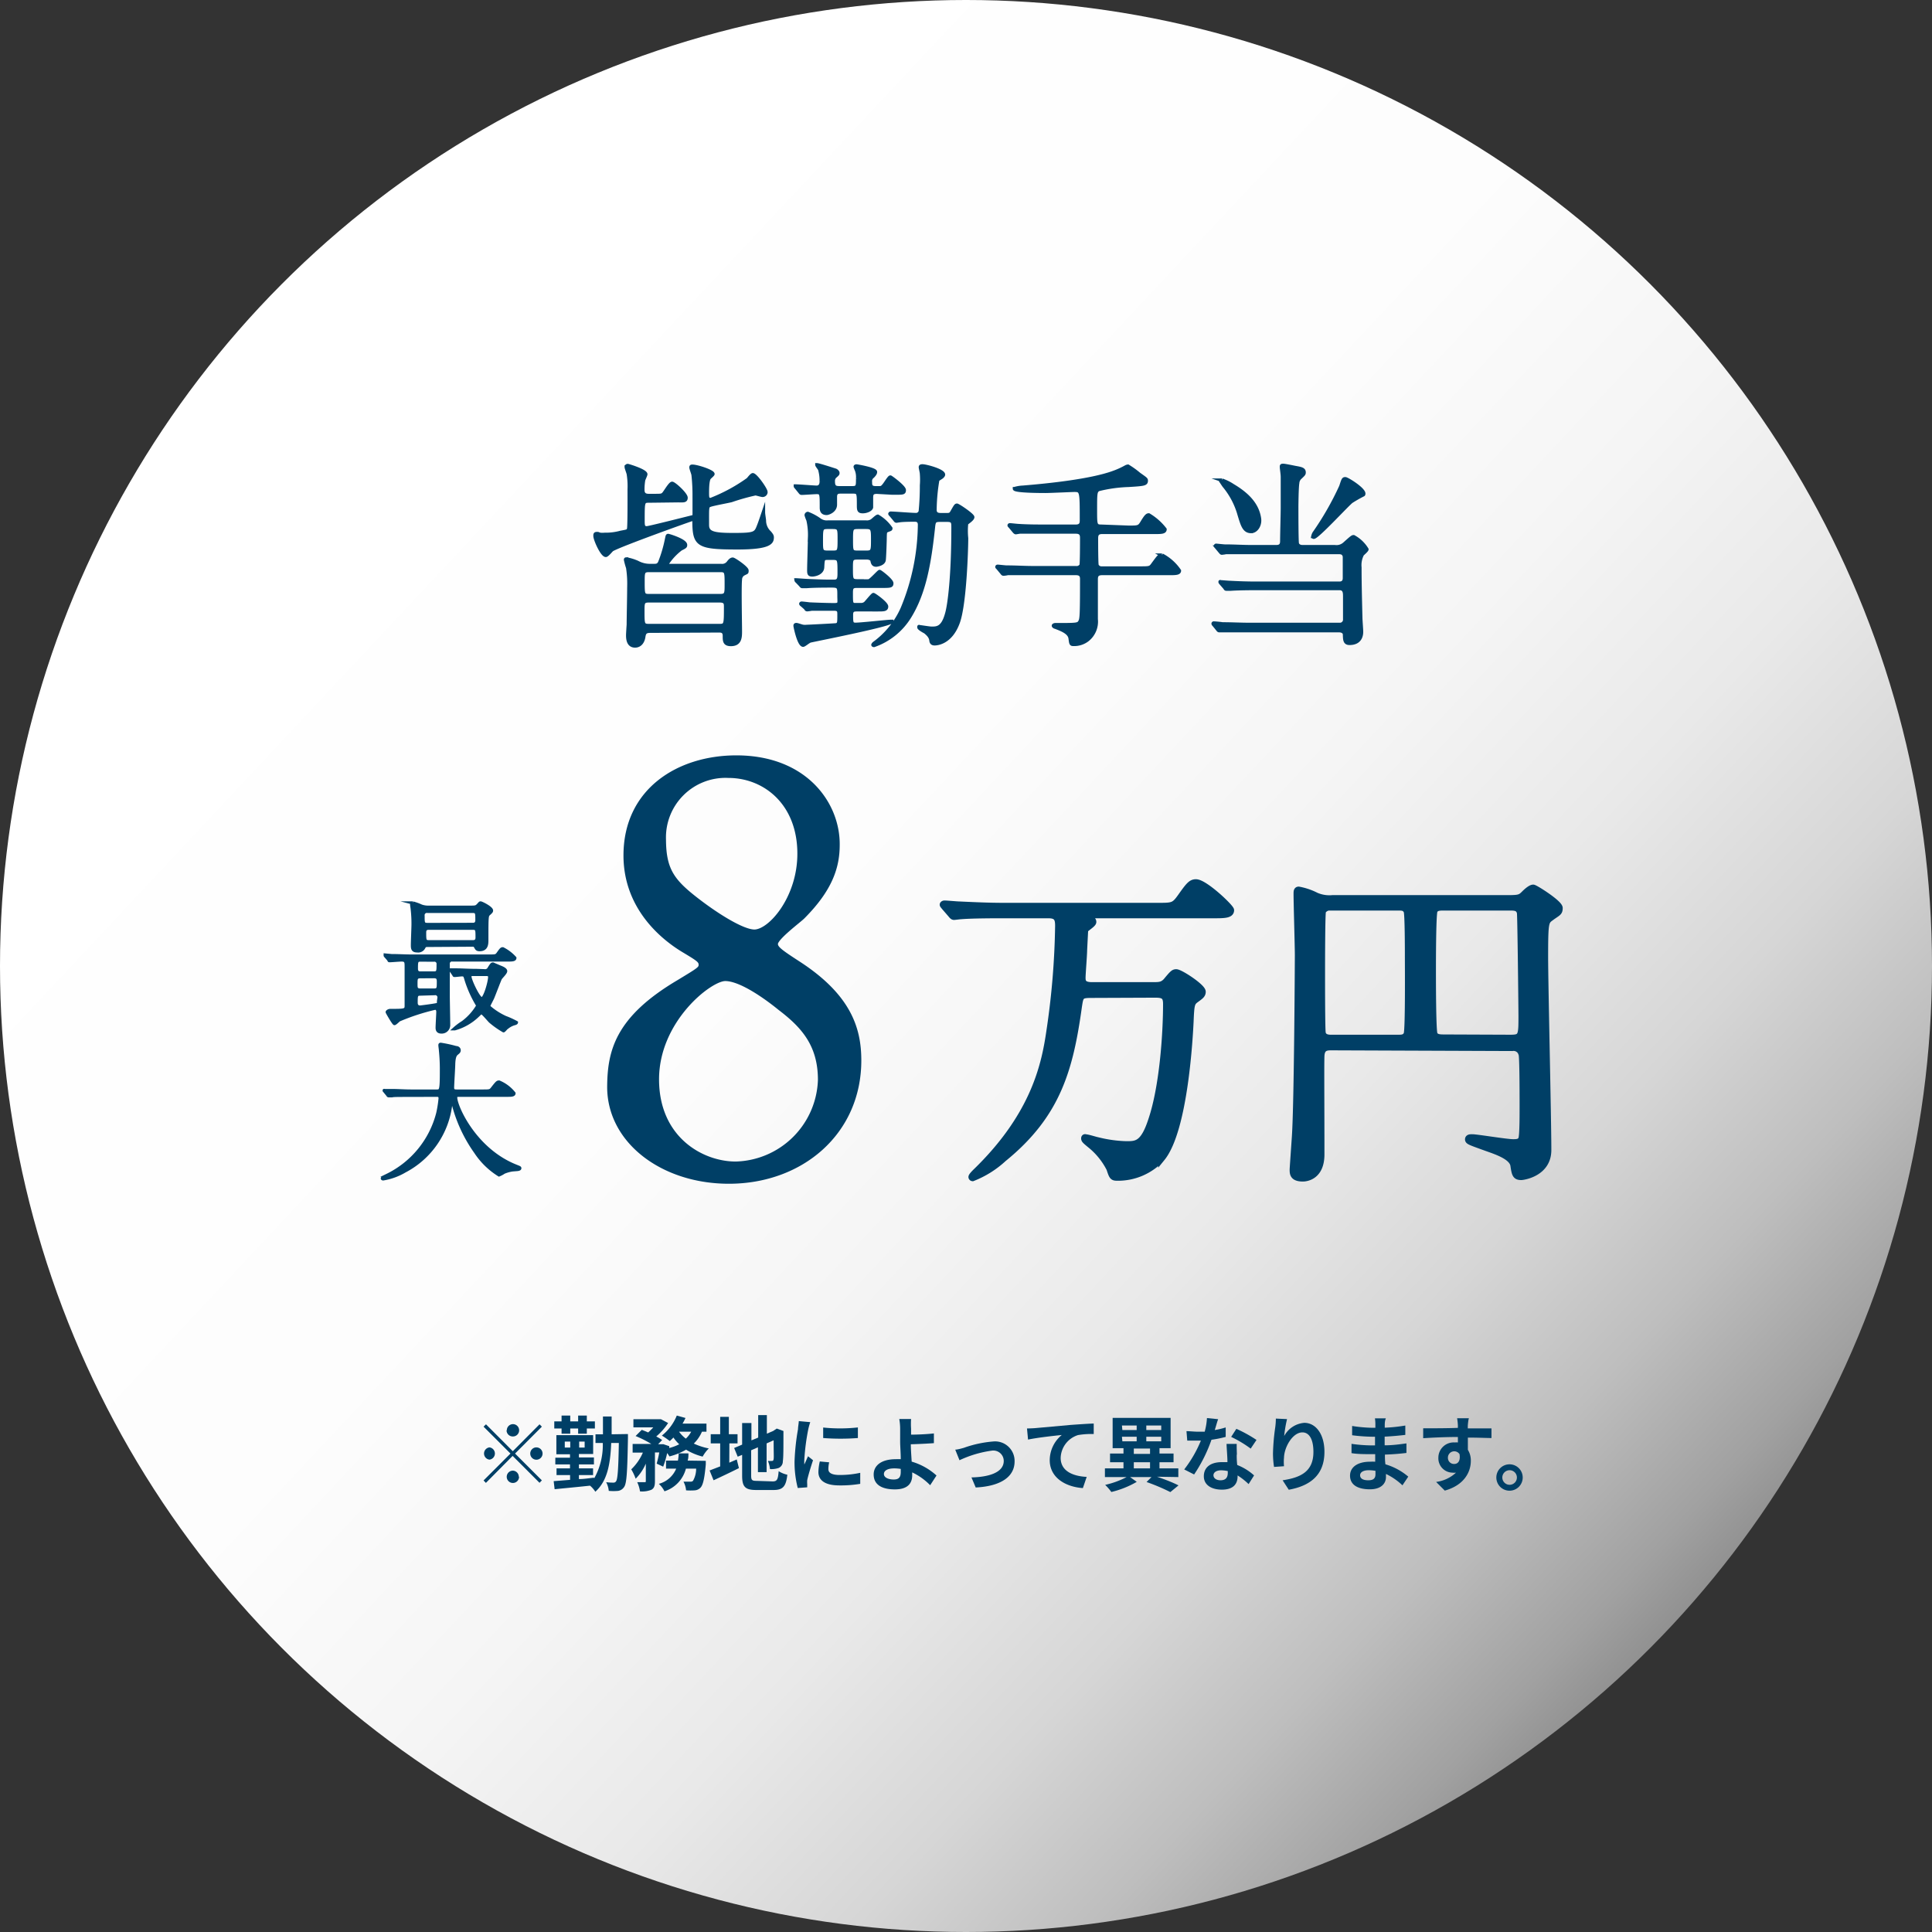 <svg xmlns="http://www.w3.org/2000/svg" xmlns:xlink="http://www.w3.org/1999/xlink" width="222.66" height="222.66" viewBox="0 0 222.66 222.66"><rect x="0" y="0" width="222.66" height="222.66" fill="#333333" stroke="none"/><defs><style>.cls-1{fill:url(#名称未設定グラデーション_8);}.cls-2,.cls-3,.cls-4,.cls-5,.cls-6{fill:#003f66;}.cls-3,.cls-4,.cls-5,.cls-6{stroke:#003f66;stroke-miterlimit:10;}.cls-3{stroke-width:0.4px;}.cls-4{stroke-width:0.53px;}.cls-5{stroke-width:0.8px;}.cls-6{stroke-width:0.36px;}</style><linearGradient id="名称未設定グラデーション_8" x1="42.55" y1="46.96" x2="205.12" y2="199.1" gradientUnits="userSpaceOnUse"><stop offset="0" stop-color="#fff"/><stop offset="0.34" stop-color="#fdfdfd"/><stop offset="0.49" stop-color="#f5f5f5"/><stop offset="0.61" stop-color="#e9e9e9"/><stop offset="0.72" stop-color="#d6d6d6"/><stop offset="0.81" stop-color="#bebebe"/><stop offset="0.89" stop-color="#a1a1a1"/><stop offset="0.96" stop-color="#7f7f7f"/><stop offset="1" stop-color="#696969"/></linearGradient></defs><g id="レイヤー_2" data-name="レイヤー 2"><g id="_レイヤー_" data-name="&lt;レイヤー&gt;"><circle class="cls-1" cx="111.33" cy="111.33" r="111.33"/><path class="cls-2" d="M62.18,164.15l.27.27-3.09,3.1,3.09,3.09-.27.28-3.1-3.1L56,170.9l-.27-.28,3.1-3.1-3.1-3.1.28-.27,3.09,3.1Zm-5.77,4.07a.71.71,0,0,1,0-1.41.71.71,0,0,1,0,1.41Zm2-3.38a.71.71,0,1,1,.7.71A.71.71,0,0,1,58.38,164.84Zm1.41,5.35a.71.71,0,1,1-.71-.7A.71.71,0,0,1,59.79,170.19Zm2-3.38a.71.71,0,1,1-.71.71A.71.71,0,0,1,61.76,166.81Z"/><path class="cls-2" d="M72.37,165.27s0,.35,0,.47c-.07,3.85-.14,5.22-.44,5.63a1,1,0,0,1-.68.45,6,6,0,0,1-1.09,0,2.68,2.68,0,0,0-.3-1,6,6,0,0,0,.84.05.33.33,0,0,0,.31-.17c.17-.25.26-1.36.31-4.4h-.88c-.1,2.52-.47,4.4-1.83,5.62a3,3,0,0,0-.61-.7c-1.48.16-3,.3-4.08.41l-.11-.93,1.89-.15V170H64.14v-.77h1.55v-.46H64V168h1.69v-.4H64.12V165.4h4.24v2.17H66.72v.4h1.73v.8H66.72v.46h1.63V170H66.72v.46c.58,0,1.17-.1,1.75-.16v.1a7.87,7.87,0,0,0,1-4.1h-.84v-1h.86c0-.64,0-1.32,0-2.05h1c0,.72,0,1.4,0,2.05Zm-7.65-.64h-.84v-.82h.84v-.67h1v.67h.91v-.67h1v.67h.93v.82h-.93v.6h-1v-.6h-.91v.6h-1Zm1,2.2v-.69h-.63v.69Zm1.66-.69h-.63v.69h.63Z"/><path class="cls-2" d="M80.9,165a4.33,4.33,0,0,1-.94,1.37,7.47,7.47,0,0,0,1.73.56,4,4,0,0,0-.71.94,6.69,6.69,0,0,1-1.91-.8,7.42,7.42,0,0,1-1.92.78,3.26,3.26,0,0,0-.26-.39,10.67,10.67,0,0,1-.46,1.57l-.75-.35a12.49,12.49,0,0,0,.3-1.29h-.5v3.3c0,.51-.07.81-.4,1a2.88,2.88,0,0,1-1.32.19,3.8,3.8,0,0,0-.32-1.06h.84c.12,0,.15,0,.15-.14v-2a5.63,5.63,0,0,1-1.17,1.74,5.89,5.89,0,0,0-.51-1.08,5.88,5.88,0,0,0,1.34-1.93H72.91v-1h2.15a12.76,12.76,0,0,0-1.81-.91l.71-.71c.22.08.48.18.74.3a8.21,8.21,0,0,0,.59-.59H73v-.94h3l.17,0L77,164a7.07,7.07,0,0,1-1.37,1.55,5.52,5.52,0,0,1,.68.41l-.46.48h.45l.15,0,.68.23,0,.21a5.38,5.38,0,0,0,1.15-.43,4.59,4.59,0,0,1-.67-.78,5.35,5.35,0,0,1-.42.41,8.62,8.62,0,0,0-.91-.63A5.68,5.68,0,0,0,78,163.14l1,.28a5.75,5.75,0,0,1-.34.65h2.76V165Zm.44,3.36s0,.29,0,.42c-.15,1.63-.32,2.35-.59,2.65a1,1,0,0,1-.68.33,6.74,6.74,0,0,1-1,0,2.59,2.59,0,0,0-.3-1c.33,0,.65,0,.8,0a.39.39,0,0,0,.3-.1,2.83,2.83,0,0,0,.36-1.4H79.05a3.73,3.73,0,0,1-2.47,2.61,3,3,0,0,0-.65-.86,3,3,0,0,0,2-1.75H76.76v-.93h1.37a5.55,5.55,0,0,0,.09-.83h1.12c0,.28,0,.56-.09.83ZM78.26,165a3.69,3.69,0,0,0,.78.8,3,3,0,0,0,.62-.8Z"/><path class="cls-2" d="M84.05,168.57l.86-.37.25,1c-1,.5-2.06,1-2.92,1.4l-.46-1.13L83,169v-2.65H81.91v-1.06H83v-2h1v2H85v1.06h-.94Zm5,2.16c.51,0,.61-.22.69-1.18a3,3,0,0,0,1,.41c-.15,1.31-.48,1.76-1.58,1.76h-2c-1.26,0-1.63-.35-1.63-1.64v-2.41l-.51.21-.41-1,.92-.39V164h1.07v2l.78-.32v-2.59h1v2.14l.74-.32.2-.14.2-.13.77.28,0,.18c0,1.79,0,2.91-.07,3.3a.82.82,0,0,1-.48.78,2.62,2.62,0,0,1-1,.13,3.09,3.09,0,0,0-.24-.94,4,4,0,0,0,.45,0c.11,0,.17,0,.21-.21s0-.83,0-2.17l-.81.36v3.31h-1v-2.86l-.78.34v2.9c0,.54.08.63.66.63Z"/><path class="cls-2" d="M93.15,164.73a25.34,25.34,0,0,0-.45,3.44,4.17,4.17,0,0,0,0,.61c.14-.31.29-.64.42-.95l.58.46c-.26.78-.57,1.8-.67,2.3a2.58,2.58,0,0,0,0,.44c0,.1,0,.25,0,.38l-1.09.08a11.93,11.93,0,0,1-.37-3.07,26.66,26.66,0,0,1,.4-3.72c0-.26.08-.62.09-.92l1.32.12A7.57,7.57,0,0,0,93.15,164.73Zm2.32,4.59c0,.41.36.67,1.31.67a11.07,11.07,0,0,0,2.36-.25l0,1.27a13.49,13.49,0,0,1-2.42.18c-1.62,0-2.4-.58-2.4-1.54a5.93,5.93,0,0,1,.16-1.22l1.08.1A3.47,3.47,0,0,0,95.47,169.32Zm3.4-4.81v1.22a26,26,0,0,1-4,0v-1.21A18.78,18.78,0,0,0,98.87,164.51Z"/><path class="cls-2" d="M105,164.66c0,.21,0,.44,0,.68.75,0,1.85-.05,2.63-.14l0,1.12c-.79.06-1.9.11-2.66.13,0,.56.06,1.31.1,2a7.27,7.27,0,0,1,2.86,1.6l-.73,1.12a7.18,7.18,0,0,0-2.07-1.48c0,.13,0,.24,0,.33,0,.84-.42,1.63-2,1.63-1.34,0-2.44-.44-2.44-1.72,0-1,.84-1.76,2.56-1.76a5.12,5.12,0,0,1,.56,0c0-.73-.07-1.53-.07-2s0-1.13,0-1.53a6.56,6.56,0,0,0-.1-1.1H105A8.43,8.43,0,0,0,105,164.66ZM103,170.51c.6,0,.81-.26.81-.89,0-.09,0-.2,0-.33a4.68,4.68,0,0,0-.76-.06c-.74,0-1.18.25-1.18.65S102.37,170.51,103,170.51Z"/><path class="cls-2" d="M111.08,166.86a13.18,13.18,0,0,1,3.37-.73,2.25,2.25,0,0,1,2.48,2.3c0,1.7-1.49,2.85-4.48,3l-.49-1.16c2.14-.05,3.72-.62,3.72-1.9a1.2,1.2,0,0,0-1.34-1.19,12.82,12.82,0,0,0-3.76,1.11l-.49-1.22C110.37,167.06,110.8,166.94,111.08,166.86Z"/><path class="cls-2" d="M119.4,164.58l4-.36c1-.07,2-.14,2.65-.16v1.21a9.13,9.13,0,0,0-1.81.12,2.85,2.85,0,0,0-2,2.63c0,1.54,1.44,2.11,3,2.19l-.44,1.29c-2-.14-3.82-1.2-3.82-3.22a3.78,3.78,0,0,1,1.39-2.9c-.88.09-2.8.3-3.89.53l-.12-1.28C118.85,164.62,119.21,164.6,119.4,164.58Z"/><path class="cls-2" d="M133.35,170.19c.9.31,1.86.68,2.47,1l-.94.77a22.81,22.81,0,0,0-2.74-1.16l.57-.57h-2.47l.77.55a10.81,10.81,0,0,1-2.93,1.17,6,6,0,0,0-.71-.82,10.08,10.08,0,0,0,2.47-.9h-2.5v-1h2.14v-.71h-1.55v-1h1.55v-.62h-1.25v-3.49h6.68v3.49h-1.28v.62h1.62v1h-1.62v.71h2.17v1Zm-4-5.38H131v-.52H129.3Zm0,1.3H131v-.53H129.3Zm1.32,1.45h1.87v-.62h-1.87Zm0,1.67h1.87v-.71h-1.87Zm3.16-4.94h-1.72v.52h1.72Zm0,1.29h-1.72v.53h1.72Z"/><path class="cls-2" d="M140,164.81a9,9,0,0,0,1.26-.3l0,1.09a13.46,13.46,0,0,1-1.64.33,17.18,17.18,0,0,1-2,4l-1.14-.58a14.3,14.3,0,0,0,1.92-3.32H138l-1.17,0-.09-1.09c.41,0,.9.06,1.25.06l.85,0a7.46,7.46,0,0,0,.26-1.57l1.29.13C140.28,163.83,140.16,164.31,140,164.81Zm2.53,2.84c0,.27,0,.72.06,1.19a6.24,6.24,0,0,1,1.94,1.2l-.63,1a7.93,7.93,0,0,0-1.27-1v.1c0,.87-.48,1.54-1.81,1.54-1.16,0-2.08-.51-2.08-1.54s.77-1.63,2.07-1.63c.23,0,.43,0,.65,0,0-.7-.09-1.53-.1-2.1h1.17C142.52,166.84,142.54,167.24,142.55,167.65Zm-1.88,2.95c.65,0,.85-.35.85-.87v-.19a3.85,3.85,0,0,0-.76-.09c-.55,0-.89.24-.89.57S140.16,170.6,140.67,170.6Zm1.24-5,.6-.93a15.69,15.69,0,0,1,2.32,1.28l-.67,1A13.32,13.32,0,0,0,141.91,165.61Z"/><path class="cls-2" d="M148,165.5a2.89,2.89,0,0,1,2.32-1.52c1.31,0,2.32,1.28,2.32,3.34,0,2.66-1.62,3.92-4.11,4.37l-.71-1.09c2.08-.31,3.55-1,3.55-3.27,0-1.45-.48-2.25-1.27-2.25-1.11,0-2.08,1.66-2.12,2.9a5.16,5.16,0,0,0,0,1l-1.15.08a10.24,10.24,0,0,1-.12-1.57,24.83,24.83,0,0,1,.26-3,7.75,7.75,0,0,0,.07-1l1.29.06A14.34,14.34,0,0,0,148,165.5Z"/><path class="cls-2" d="M159.59,164.16c0,.09,0,.23,0,.38a18.19,18.19,0,0,0,2.37-.25v1.08c-.62.07-1.47.16-2.38.2v1c.95,0,1.75-.12,2.51-.22v1.1c-.85.1-1.58.16-2.48.19,0,.36,0,.74.06,1.12a7.15,7.15,0,0,1,2.63,1.42l-.67,1a7.33,7.33,0,0,0-1.9-1.31c0,.13,0,.25,0,.35,0,.8-.61,1.42-1.85,1.42-1.5,0-2.29-.58-2.29-1.57s.87-1.61,2.32-1.61a5.52,5.52,0,0,1,.58,0c0-.29,0-.59,0-.87H158c-.55,0-1.62,0-2.24-.12V166.4a17.1,17.1,0,0,0,2.26.18h.45c0-.31,0-.65,0-1h-.34a20.27,20.27,0,0,1-2.3-.17l0-1.07a16.5,16.5,0,0,0,2.32.21h.36v-.44a4.74,4.74,0,0,0-.05-.65h1.26C159.62,163.68,159.6,163.91,159.59,164.16Zm-1.9,6.44c.5,0,.83-.15.83-.69,0-.1,0-.23,0-.4a4.9,4.9,0,0,0-.77-.07c-.67,0-1,.26-1,.58S157,170.6,157.69,170.6Z"/><path class="cls-2" d="M169.16,164.33c0,.07,0,.18,0,.29.95,0,2.24,0,2.73,0v1.11c-.57,0-1.44-.05-2.72-.05,0,.48,0,1,0,1.41a2.31,2.31,0,0,1,.34,1.28c0,1.22-.71,2.78-3,3.42l-1-1a4.09,4.09,0,0,0,2.29-1.07,1.86,1.86,0,0,1-.42,0,1.65,1.65,0,0,1-1.61-1.73,1.76,1.76,0,0,1,1.87-1.75,2.25,2.25,0,0,1,.38,0c0-.21,0-.43,0-.63-1.42,0-2.88.07-4,.14l0-1.14c1.07,0,2.77,0,4-.05,0-.12,0-.22,0-.29a7,7,0,0,0-.09-.82h1.36C169.21,163.67,169.17,164.18,169.16,164.33Zm-1.56,4.39c.39,0,.74-.3.61-1.13a.73.73,0,0,0-1.34.43A.7.7,0,0,0,167.6,168.72Z"/><path class="cls-2" d="M175.49,170.28a1.52,1.52,0,1,1-1.52-1.52A1.52,1.52,0,0,1,175.49,170.28Zm-.67,0a.84.84,0,1,0-1.68,0,.84.84,0,1,0,1.68,0Z"/><path class="cls-3" d="M74.86,57.74c-.76,0-.76,0-.76,2.2,0,.6,0,.9.44.9.23,0,3.8-.9,5.24-1.26.23,0,.23-.19.23-.37s0-1.74,0-2.06a21.39,21.39,0,0,0-.12-2.38c0-.14-.25-.76-.25-.9s.07-.13.18-.13c.51,0,2.34.59,2.34.89,0,.09-.39.39-.44.48s-.2.37-.2,1.65c0,.57,0,.82.39.82a19.52,19.52,0,0,0,4.3-2.33c.07-.07.41-.53.55-.53.32,0,1.51,1.67,1.51,2a.38.38,0,0,1-.41.36c-.11,0-.69-.18-.8-.18a25.09,25.09,0,0,0-2.77.78c-.34.09-2,.39-2.41.53s-.36.16-.36,2.29c0,.93.68,1.12,3,1.12,2.52,0,2.57-.12,2.93-1.06.1-.23.53-1.51.53-1.51,0,.21.09.69.11.94a1.88,1.88,0,0,0,.6,1.38c.28.32.3.43.3.57,0,.59-.3,1.19-4,1.19-4.6,0-5-.3-5-3.16,0-.07,0-.16-.09-.16s-8.48,3-9.37,3.55c-.11.09-.55.64-.71.64-.43,0-1.24-1.81-1.24-2.24,0-.17,0-.26.21-.26s.07,0,.37.09a3.32,3.32,0,0,0,.55,0,6.49,6.49,0,0,0,1.83-.23c.75-.14.82-.14.91-.37s.07-4.07.07-4.58a8.86,8.86,0,0,0-.09-1.72c0-.13-.25-.73-.25-.87a.16.16,0,0,1,.18-.16c.05,0,2.06.6,2.06,1,0,.09-.22.55-.25.66a6.37,6.37,0,0,0-.09,1.15c0,.64.48.64.73.64h.46c.92,0,1,0,1.19-.18s.76-1.22,1-1.22,1.6,1.24,1.6,1.65-.32.34-.94.34Zm.07,15c-.49,0-.67.14-.74.62-.09.66-.46,1.08-1,1.08-.84,0-.84-.92-.84-1.26,0,0,0-.16.07-1.2,0-.77.06-3.27.06-4.3a12,12,0,0,0-.13-2.25,8.06,8.06,0,0,1-.25-.91c0-.07,0-.09.11-.09a5.5,5.5,0,0,1,1.26.39,3,3,0,0,0,1.35.36h.5c.33,0,.53,0,.71-.34a15.31,15.31,0,0,0,.78-2.61c.09-.41.09-.51.19-.51s2,.58,2,1.08c0,.16,0,.21-.53.46a6.85,6.85,0,0,0-1.6,1.72c0,.2.23.2.34.2h5.89a.89.89,0,0,0,.85-.36c.2-.26.34-.37.5-.37s1.63,1,1.63,1.3,0,.17-.46.44a.76.76,0,0,0-.3.62c-.09.8,0,5,0,5.93,0,.66,0,1.53-1.08,1.53-.75,0-.75-.41-.75-1s-.41-.57-.71-.57Zm-.14-7c-.69,0-.69.25-.69,1.28,0,1.47,0,1.63.69,1.63H83c.71,0,.71-.26.71-1.29,0-1.46,0-1.62-.71-1.62Zm0,3.5c-.71,0-.71.23-.71,1.19,0,1.51,0,1.67.71,1.67h8.11c.73,0,.73-.11.73-2.15,0-.41,0-.71-.71-.71Z"/><path class="cls-3" d="M92.42,69.72a.26.26,0,0,1-.12-.13s0-.07.09-.07.71.07.83.09,2.15.09,2.89.09.59-.16.59-1.08,0-1.1-.82-1.1c-.53,0-2.11,0-2.91.07l-.48,0c-.07,0-.12,0-.21-.14L91.85,67a.22.22,0,0,1-.1-.16s0,0,.07,0,1.22.09,1.45.09c1.69.07,1.83.07,2.86.07.57,0,.59-.37.59-1,0-1.51,0-1.67-.73-1.67H95.4c-.55,0-.55.09-.6,1,0,.76-.94.92-1.17.92-.39,0-.41-.12-.41-.6s.09-3.18.09-3.71a7.57,7.57,0,0,0-.18-2,4.37,4.37,0,0,1-.21-.57.2.2,0,0,1,.18-.19,6.2,6.2,0,0,1,1.33.71,1.39,1.39,0,0,0,1,.28h4.37a1.06,1.06,0,0,0,.66-.14c.12-.07.58-.53.71-.53a4.69,4.69,0,0,1,1.49,1.38c0,.11,0,.11-.32.23s-.32.16-.34.8c0,.41-.07,2.52-.12,2.68-.11.43-.82.53-.91.53-.35,0-.41-.26-.46-.51s-.41-.32-.6-.32H98.81c-.71,0-.71.21-.71,1.19,0,1.33,0,1.47.78,1.47h.48a5.05,5.05,0,0,0,.78,0c.25-.07,1.14-1.08,1.23-1.08s1.4,1,1.4,1.35-.16.34-1.42.34H98.72c-.55,0-.62.21-.62.78,0,1.13,0,1.26.34,1.35.12,0,.16,0,.78,0a.79.79,0,0,0,.5-.16c.16-.14.83-1,.94-1s1.51,1,1.51,1.37-.32.37-1,.37H98.79c-.35,0-.67,0-.67.57,0,.89,0,1.12.48,1.12.64,0,3.67-.34,4.06-.34,0,0,.11,0,.11,0,0,.39-9.21,2.18-9.41,2.25s-.67.48-.8.48c-.49,0-.92-2.15-.92-2.22s0-.14.14-.14.68.21.8.21a1.43,1.43,0,0,0,.39,0c.23,0,3.25-.16,3.39-.18.34-.09.34-.21.34-1.19,0-.39,0-.64-.57-.64-.73,0-1.9,0-2.59,0a4.64,4.64,0,0,1-.48.07c-.09,0-.14,0-.21-.16Zm8.63-13c-.62,0-.62.3-.62.76,0,.13,0,1,0,1-.07.27-.57.48-1,.48s-.48-.16-.48-.69c0-1.42,0-1.58-.62-1.58H96.91c-.28,0-.64,0-.64.57,0,.14,0,.78,0,.9,0,.73-.82,1-1,1-.6,0-.6-.44-.6-.74,0-1.51,0-1.67-.55-1.67-.27,0-1.46.09-1.71.09-.07,0-.12,0-.21-.13l-.43-.53c-.07-.07-.1-.11-.1-.16a.07.07,0,0,1,.07,0c.39,0,2.06.14,2.38.14s.53-.23.53-.62a4.64,4.64,0,0,0-.16-1.39c0-.1-.34-.48-.34-.58a0,0,0,0,1,0,0c.21,0,2,.59,2.11.62s.3.18.3.32-.05.16-.37.45a.76.76,0,0,0-.16.53c0,.67.28.73.73.73h1.47c.62,0,.62-.2.62-1.07a2.31,2.31,0,0,0-.12-.94,3.47,3.47,0,0,1-.16-.41c0-.09.12-.09.16-.09s2.16.36,2.16.68c0,.12-.05.25-.3.51a.67.67,0,0,0-.28.66c0,.34,0,.66.6.66h.41c.28,0,.37,0,.8-.64s.46-.59.51-.59,1.58,1.12,1.58,1.49-.14.34-1.4.34ZM96,63.65c.71,0,.73-.13.73-1.49,0-1.19,0-1.39-.73-1.39h-.62c-.73,0-.73.16-.73,1.58,0,1.1,0,1.3.73,1.3Zm2.84-2.88c-.71,0-.73.18-.73,1.39,0,1.36,0,1.49.73,1.49h1c.71,0,.74-.16.74-1.39s0-1.49-.74-1.49Zm10.24-1.45c.3,0,.46,0,.62-.29.41-.71.45-.8.59-.8s1.81,1.12,1.81,1.37-.64.64-.71.73a8.22,8.22,0,0,0,0,1.7c0,1.21-.19,7.74-1,9.8-.87,2.29-2.45,2.36-2.68,2.36s-.38-.09-.41-.37-.16-.59-.68-1c-.12-.06-.71-.38-.71-.52s0-.07.06-.07,1.17.18,1.38.18c.64,0,1.3,0,1.76-1.67.32-1.1.73-4.44.73-9.92,0-.62,0-.87-.68-.87h-.78c-.6,0-.73.07-.8.71-.46,4.38-1.08,7.72-2.75,10.42a7.83,7.83,0,0,1-4.1,3.3s-.12,0-.12-.07a.48.48,0,0,1,.12-.16,9.94,9.94,0,0,0,3.25-4,25.69,25.69,0,0,0,2-9.67c0-.55-.39-.55-.6-.55s-1.3,0-1.71.07l-.35.05c-.09,0-.13-.07-.2-.16l-.44-.53c-.09-.09-.11-.11-.11-.14a.08.08,0,0,1,.09-.07c.39,0,2.38.16,2.84.16a.52.52,0,0,0,.57-.38,29.37,29.37,0,0,0,.14-3,8.47,8.47,0,0,0,0-1.31c0-.18-.13-.66-.13-.78s.09-.14.25-.14c.36,0,2.4.53,2.4,1,0,.11-.14.23-.18.27s-.41.26-.48.32a21.66,21.66,0,0,0-.32,3.48c0,.46.32.55.68.55Z"/><path class="cls-3" d="M130.07,60.77c1.09,0,1.21,0,1.53-.53.46-.76.6-.89.8-.89A6.6,6.6,0,0,1,134.26,61c0,.35-.44.35-1.22.35H127c-.61,0-.64.39-.64.73s0,2.95.07,3.09a.6.6,0,0,0,.6.3h4.33c1.07,0,1.19,0,1.46-.37.73-1,.83-1.12,1.1-1.12a5.53,5.53,0,0,1,2,1.79c0,.32-.46.32-1.21.32H127c-.6,0-.67.32-.67.68,0,.74,0,3.92,0,4.59a2.67,2.67,0,0,1-1,2.38,2.51,2.51,0,0,1-1.53.52c-.37,0-.37,0-.46-.68s-.92-1-1.72-1.31c-.07,0-.21-.09-.21-.16s.14-.11.21-.11c2.38,0,2.63,0,2.82-.32s.23-.53.23-4.91c0-.25,0-.68-.65-.68h-5c-2,0-2.65,0-2.88,0a2.78,2.78,0,0,1-.48.07c-.1,0-.14-.07-.21-.16l-.44-.53c-.09-.09-.11-.11-.11-.13s0-.07.09-.07.87.09,1,.09c1.12,0,2.06.07,3.14.07h4.87a.61.61,0,0,0,.6-.28c.07-.13.07-2.81.07-3.11s0-.73-.67-.73h-3.57c-2,0-2.65,0-2.88,0-.07,0-.42.07-.48.07s-.14-.07-.21-.16l-.44-.53s-.11-.11-.11-.13,0-.07.09-.07.87.09,1,.09c1.12.07,2.06.07,3.14.07h3.45c.65,0,.65-.42.65-.71,0-3.35,0-3.44-.83-3.44-.25,0-2.79.12-3.32.12-.37,0-3.57,0-3.57-.3a3.94,3.94,0,0,1,.94-.16c3.09-.25,7.88-.76,10.46-1.7a9.48,9.48,0,0,0,1.45-.66.69.69,0,0,1,.23-.07,9.91,9.91,0,0,1,1.28.92c.78.55.82.57.82.75,0,.39-.25.42-2.06.53a16.21,16.21,0,0,0-3.43.48c-.37.21-.37.44-.37,2.43,0,1.62,0,1.81.66,1.81Z"/><path class="cls-3" d="M144.74,67.82c-1.69,0-2.63.05-2.88.07l-.51,0c-.07,0-.11,0-.18-.14l-.46-.53c-.09-.11-.09-.11-.09-.16s0,0,.09,0,.85.07,1,.07c1.12.06,2.06.09,3.14.09h9.52c.58,0,.58-.46.58-.64s0-2.3,0-2.43c-.07-.39-.32-.48-.64-.48h-10.1c-2,0-2.68,0-2.91,0a4,4,0,0,1-.48.07c-.09,0-.11-.07-.2-.16l-.44-.53a.27.27,0,0,1-.09-.13s0-.07.07-.07.87.09,1,.09c1.12,0,2.06.07,3.13.07h2.8c.64,0,.64-.41.64-.74,0-.59.07-3.2.07-3.73,0-.75,0-3.25,0-3.57s-.11-1-.11-1.15,0-.18.2-.18,1.19.21,1.4.25c.69.12,1,.19,1,.55,0,.19-.05.23-.44.6a.91.91,0,0,0-.3.62c-.09.48-.11,2.52-.11,2.81,0,.62,0,4,.07,4.19s.25.35.62.35h3.71a1.37,1.37,0,0,0,1.12-.35c.8-.71.89-.8,1.05-.8a4,4,0,0,1,1.52,1.45c0,.13-.46.5-.53.59a2.69,2.69,0,0,0-.28,1.49c0,.76,0,1.9.1,5.79,0,.26.09,1.38.09,1.61s0,1.35-1.38,1.35c-.55,0-.55-.41-.57-1,0-.32-.32-.46-.62-.46H143.94c-2,0-2.68,0-2.91,0l-.48,0c-.07,0-.12,0-.21-.13l-.43-.53c-.09-.09-.09-.11-.09-.14a.06.06,0,0,1,.07-.07c.16,0,.87.07,1,.1,1.13,0,2.09.06,3.16.06h10.33a.56.56,0,0,0,.6-.61V68.74c0-.39,0-.92-.6-.92Zm-.55-6.57c-.8,0-1-.71-1.37-1.93A9,9,0,0,0,141.08,56c-.12-.16-.3-.45-.39-.57s.09-.09.13-.09a5.48,5.48,0,0,1,1.26.62c1.42.85,2.82,2,3.07,3.82C145.25,60.56,144.76,61.25,144.19,61.25Zm11.54-3.44c-.71.62-3.91,4.1-4.32,4.1,0,0-.1,0-.1-.09a1.28,1.28,0,0,1,.14-.37,33.92,33.92,0,0,0,3.09-5.4c.26-.8.28-.87.51-.87s2.43,1.37,2.08,1.83A15.71,15.71,0,0,0,155.73,57.81Z"/><path class="cls-4" d="M78.23,113.18c2.3-1.4,2.55-1.52,2.55-2s-.38-.7-1.85-1.59c-1.84-1.08-6.81-4.52-6.81-11,0-7.51,6.11-11.27,12.74-11.27,8,0,11.71,5.41,11.65,10.06,0,2.55-.83,5.1-4,8.28-.45.45-3.12,2.42-3.12,3.12,0,.51.51.89,2.67,2.29,5.86,3.82,6.94,7.58,6.94,11.15,0,8.27-6.62,13.94-15,13.94-7.64,0-13.76-4.65-13.76-10.89C70.27,121.21,71.1,117.39,78.23,113.18Zm11.66,3c-.71-.58-4.21-3.38-6.31-3.38-1.78,0-7.89,4.78-7.89,11.59s5.15,9.74,9.1,9.74a10,10,0,0,0,9.74-9.68C94.53,120.38,92.56,118.21,89.89,116.18ZM80,103.51c2.42,1.91,5.54,3.88,6.94,3.88,1.84,0,5.22-3.88,5.22-9,0-5.86-4-9-8.22-9a7.13,7.13,0,0,0-7.45,7.39C76.51,100.13,77.41,101.47,80,103.51Z"/><path class="cls-5" d="M125.73,114.61c-1.25,0-1.25.19-1.44,1.4-1,7.18-2.42,12.43-8.65,17.49a11.33,11.33,0,0,1-3.55,2.23.09.09,0,0,1-.08-.08c0-.11.34-.45.45-.56,6.88-6.65,8-12.59,8.54-16.29a89.55,89.55,0,0,0,1-12.09c0-.83-.15-1.28-1.17-1.28h-5.33c-.83,0-3.44,0-4.76.11-.11,0-.68.08-.79.08s-.19-.08-.34-.27l-.72-.83c-.15-.19-.19-.23-.19-.26s.07-.08.15-.08c.26,0,1.44.11,1.66.11,1.74.08,3.44.16,5.18.16h17.72c1.74,0,1.92,0,2.68-1.06.94-1.33,1.21-1.66,1.74-1.66,1,0,4,2.87,4,3.17,0,.53-.79.53-2,.53H125.16c-.27,0-.68,0-.68.19s0,.11.68.26.79.15.79.38-.9.75-.94.91l-.12,2.34c0,.53-.18,2.72-.18,3.17s.07.91,1.13.91h7c.75,0,1.13,0,1.59-.49.75-.91.86-1,1.13-1,.45,0,3,1.67,3,2.2,0,.34-.23.49-.75.87s-.57.6-.65,2.6c-.07,1.36-.6,12.39-3.28,15.68a6.79,6.79,0,0,1-5.1,2.23c-.53,0-.57-.08-.87-1a8.44,8.44,0,0,0-2.19-2.72c-.65-.53-.72-.61-.72-.76s.11-.07.15-.07c.23,0,1.28.34,1.51.37a15.21,15.21,0,0,0,3.14.42c1.17,0,2,0,2.91-2.76,1.32-3.85,1.73-10,1.73-13.45,0-.9-.3-1.13-1.28-1.13Z"/><path class="cls-5" d="M153.49,120.65c-.57,0-1.21,0-1.25,1.06s0,5.44,0,11.34c0,2.56-1.74,2.72-2.08,2.72-1.13,0-1.13-.53-1.13-1,0-.08.22-3.22.26-3.82.26-4,.34-20.48.34-20.86,0-1-.15-6-.15-7.06,0-.26,0-.45.19-.45a7.31,7.31,0,0,1,2,.68,3.89,3.89,0,0,0,1.92.3h20.33c1.21,0,1.36-.11,1.78-.53s.79-.68,1-.68,3,1.77,3,2.3-.19.5-1,1.1c-.61.45-.68.53-.68,4.57,0,3.1.37,18.7.37,22.22,0,2.68-2.87,3.06-3.06,3.06-.64,0-.71-.27-.86-1.29s-1.93-1.62-3-2c-2-.72-2.23-.79-2.23-1s.27-.19.46-.19c.49,0,3.93.57,4.68.57.38,0,.83,0,1-.42s.15-3.25.15-4.08,0-5.4-.12-5.7a1,1,0,0,0-1.13-.76Zm7.67-1c.38,0,.79,0,1-.45s.15-8,.15-8.88c0-.72,0-5.06-.15-5.33-.22-.45-.56-.45-1-.45h-7.74a1,1,0,0,0-1,.45c-.11.27-.11,6.58-.11,7.48s0,6.24.08,6.58c.11.6.79.6,1,.6Zm12.92,0c1.32,0,1.32-.26,1.32-2.61,0-.52-.11-11.41-.18-11.86-.16-.64-.65-.64-1.25-.64h-7.56c-.49,0-.94,0-1.13.41s-.19,6-.19,7,0,6.88.19,7.26.6.41,1.13.41Z"/><path class="cls-6" d="M44.46,110.22c-.07-.07-.07-.09-.07-.1s0-.06,0-.06.64.06.74.07c.83,0,1.52.05,2.31.05h8.87c.79,0,.88,0,1.08-.28.35-.49.4-.56.56-.56a4.73,4.73,0,0,1,1.39,1.06c0,.24-.35.24-.91.24H52.14a.42.42,0,0,0-.48.47c0,.59,0,3.16,0,3.68s.05,2.86.05,3.35a.8.8,0,0,1-.83.8c-.4,0-.5-.21-.5-.5s.08-1.56.08-1.83-.13-.41-.32-.41A24.8,24.8,0,0,0,46,117.55c-.09.06-.44.42-.54.42s-.84-1.28-.84-1.33.15-.19.37-.19c1.61,0,1.82,0,1.82-.52v-4.47c0-.59,0-.82-.54-.82-.2,0-1.18.08-1.33.08s-.08,0-.15-.12Zm5-1.26c-.45,0-.47,0-.6.21a.73.73,0,0,1-.78.42c-.53,0-.55-.28-.55-.69s.07-2,.07-2.37a14.33,14.33,0,0,0-.09-1.73c0-.08-.07-.45-.07-.54s0-.2.12-.2a5.94,5.94,0,0,1,1,.36,2.51,2.51,0,0,0,.93.13h4.61c.69,0,.77,0,1-.24s.2-.25.3-.25,1.25.56,1.25.88c0,.11-.05.16-.29.38s-.25.22-.25,3c0,.45,0,1.13-.84,1.13-.3,0-.35-.12-.47-.34s-.24-.18-.69-.18Zm-1,3.61c-.52,0-.52.22-.52.84,0,.44,0,.69.52.69H50c.52,0,.52-.17.52-1,0-.41-.15-.54-.52-.54Zm0,2c-.5,0-.5.18-.5,1,0,.46.34.49.44.49s1.85-.23,2-.3.19-.3.19-.76a.43.43,0,0,0-.51-.48Zm0-3.92c-.47,0-.47.2-.47,1,0,.48.33.48.47.48H50c.49,0,.49-.2.49-1a.42.42,0,0,0-.49-.47Zm6-4.12c.16,0,.5,0,.5-.49,0-.84,0-1-.5-1H49.28a.44.44,0,0,0-.52.5c0,.84,0,1,.52,1Zm0,2c.17,0,.52,0,.52-.47,0-.94,0-1.08-.52-1.08h-5c-.19,0-.52,0-.52.46,0,.95,0,1.09.52,1.09Zm1.35,3.34a.51.51,0,0,0,.57-.3c.27-.42.3-.47.44-.47l.8.34c.26.1.66.27.66.48s-.52.69-.61.85-.74,1.88-.89,2.23c-.06.14-.43.83-.43.88a.17.17,0,0,0,0,.15,7.69,7.69,0,0,0,1.9,1.23,9.92,9.92,0,0,1,1.27.58c0,.07-.15.12-.16.12a2.31,2.31,0,0,0-.91.46c-.07,0-.34.38-.42.38a9.92,9.92,0,0,1-1.52-1.07c-.16-.14-.85-1-1-1s-.1,0-.5.37a6.22,6.22,0,0,1-2.59,1.47s-.07,0-.07,0a7.16,7.16,0,0,1,1-.75,6.54,6.54,0,0,0,1.7-1.89.6.6,0,0,0-.07-.18A13.2,13.2,0,0,1,53.74,113c-.17-.58-.18-.65-.52-.65-.12,0-.66.07-.79.07s-.08,0-.15-.11L52,111.9c-.07-.09-.07-.09-.07-.12s0,0,0,0l.74,0c.49,0,1.36.06,2.32.06Zm-1.36.44c-.1,0-.29,0-.29.24,0,.42,1,2.55,1.36,2.55s.91-1.93.91-2.5c0-.29-.22-.29-.39-.29Z"/><path class="cls-6" d="M47.3,126.24c-1.48,0-1.95,0-2.12.05l-.35,0c-.07,0-.1,0-.15-.1l-.32-.39c-.07-.09-.09-.09-.09-.12s0,0,.07,0l.74,0c.82,0,1.51.06,2.3.06h2.91c.52,0,.58,0,.58-2.37a21.54,21.54,0,0,0-.11-2.32c0-.1-.06-.48-.06-.57s0-.13.1-.13a15.45,15.45,0,0,1,1.75.38c.22,0,.37.14.37.31s-.09.23-.27.38-.32.36-.36,1.15c0,.43-.13,2.38-.13,2.79s.3.38.57.38h2.91c.77,0,.86,0,1.08-.28.54-.69.6-.76.8-.76A4.29,4.29,0,0,1,59.24,126c0,.23-.34.23-.89.23H53c-.37,0-.48,0-.48.27,0,1,2.18,6,6.94,7.89.45.18.45.18.45.25s-.08.13-.33.15a4,4,0,0,0-1.51.32,2.77,2.77,0,0,1-.56.3,8.77,8.77,0,0,1-2.69-2.62,16.78,16.78,0,0,1-2.62-5.7c0-.1-.09-.34-.12-.34s-.05,0-.12.41a10,10,0,0,1-5.3,7.8,7.2,7.2,0,0,1-2.5.91s-.1,0-.1-.07.37-.25.54-.34a11,11,0,0,0,5.85-7.16,13.39,13.39,0,0,0,.27-1.7c0-.37-.19-.37-.46-.37Z"/></g></g></svg>